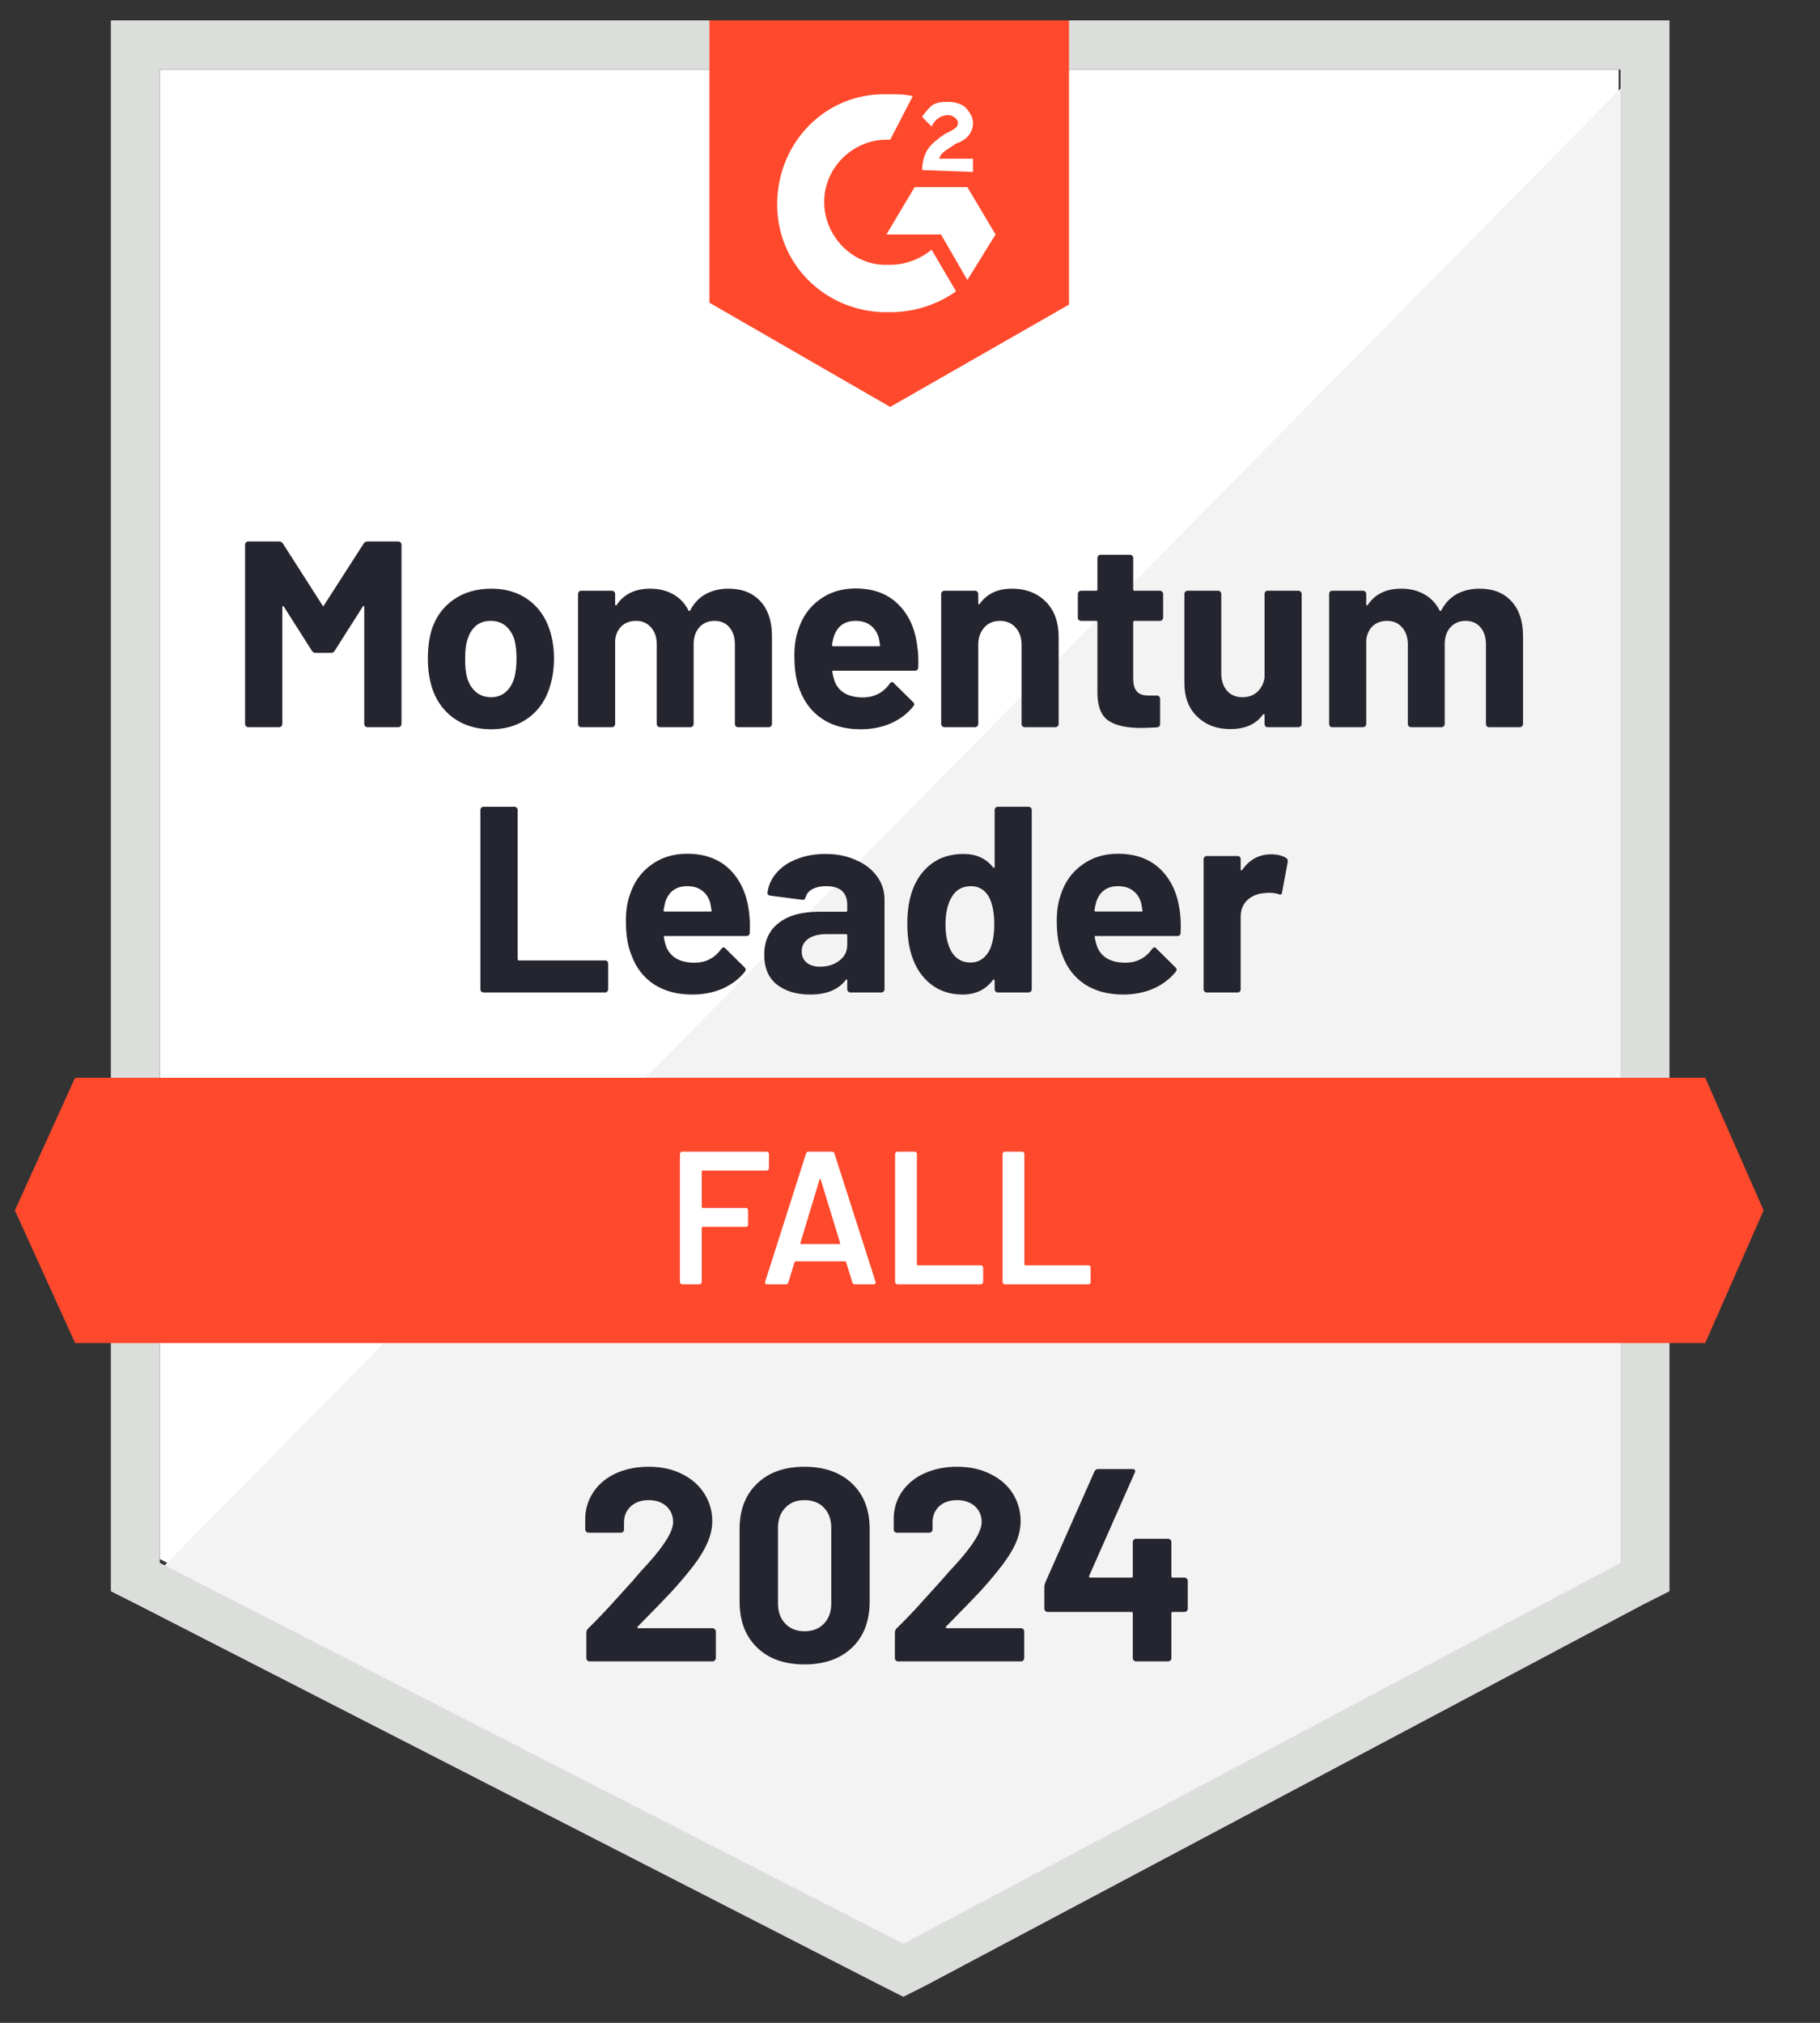 <svg width="90" height="100" viewBox="0 0 90 100" fill="none" xmlns="http://www.w3.org/2000/svg">
<rect x="0" y="0" width="90" height="100" fill="#333333" stroke="none"/>
<g clip-path="url(#clip0_12767_151035)">
<g clip-path="url(#clip1_12767_151035)">
<path d="M7.903 77.072L44.671 95.901L80.044 77.072V3.442H7.903V77.072Z" fill="white"/>
<path d="M80.788 3.724L7.158 78.384L45.323 97.4L80.788 79.134V3.724Z" fill="#F2F3F2"/>
<path d="M5.482 27.986V78.665L6.785 79.321L43.554 98.15L44.671 98.712L45.788 98.15L81.254 79.321L82.557 78.665V1.007H5.482V27.986ZM7.902 77.26V3.442H80.136V77.26L44.671 96.089L7.902 77.26Z" fill="#DCDEDC"/>
<path d="M44.02 4.66C44.392 4.66 44.764 4.66 45.137 4.754L44.02 6.908C42.344 6.815 40.855 8.126 40.762 9.812C40.669 11.499 41.972 12.997 43.647 13.091H44.02C44.764 13.091 45.509 12.81 46.067 12.342L47.278 14.403C46.347 15.058 45.23 15.433 44.02 15.433C41.041 15.527 38.528 13.278 38.434 10.281C38.341 7.283 40.575 4.754 43.554 4.66H44.02ZM47.836 9.25L49.232 11.592L47.836 13.841L46.533 11.592H43.833L45.23 9.25H47.836ZM45.602 8.407C45.602 8.033 45.695 7.658 45.881 7.377C46.067 7.096 46.44 6.815 46.719 6.627L46.905 6.534C47.278 6.346 47.371 6.253 47.371 6.065C47.371 5.878 47.091 5.691 46.905 5.691C46.533 5.691 46.254 5.878 46.067 6.253L45.602 5.784C45.695 5.597 45.881 5.41 46.067 5.222C46.347 5.035 46.626 5.035 46.905 5.035C47.184 5.035 47.557 5.129 47.743 5.316C47.929 5.503 48.115 5.784 48.115 6.065C48.115 6.534 47.836 6.908 47.278 7.096L46.998 7.283C46.719 7.47 46.533 7.564 46.44 7.845H48.115V8.501L45.602 8.407ZM44.02 20.117L52.863 15.058V1.007H35.083V14.965L44.02 20.117ZM84.325 53.279H3.714L0.735 59.836L3.714 66.393H84.325L87.211 59.836L84.325 53.279Z" fill="#FF492C"/>
<path d="M23.913 49.063C23.87 49.063 23.832 49.048 23.802 49.017C23.77 48.985 23.755 48.948 23.755 48.904V40.042C23.755 39.999 23.77 39.961 23.802 39.93C23.832 39.899 23.87 39.883 23.913 39.883H25.44C25.483 39.883 25.52 39.899 25.552 39.93C25.582 39.961 25.598 39.999 25.598 40.042V47.415C25.598 47.458 25.62 47.48 25.663 47.48H29.927C29.97 47.48 30.004 47.493 30.029 47.518C30.06 47.549 30.075 47.586 30.075 47.63V48.904C30.075 48.948 30.06 48.985 30.029 49.017C30.004 49.048 29.97 49.063 29.927 49.063H23.913ZM37.029 44.998C37.078 45.329 37.094 45.7 37.075 46.112C37.069 46.219 37.013 46.272 36.908 46.272H32.877C32.828 46.272 32.812 46.294 32.831 46.337C32.856 46.512 32.902 46.687 32.97 46.862C33.2 47.349 33.662 47.593 34.357 47.593C34.91 47.586 35.347 47.358 35.67 46.909C35.707 46.859 35.747 46.834 35.791 46.834C35.816 46.834 35.844 46.853 35.875 46.89L36.815 47.818C36.858 47.861 36.88 47.902 36.88 47.939C36.88 47.952 36.864 47.986 36.833 48.042C36.542 48.398 36.172 48.676 35.726 48.876C35.273 49.07 34.776 49.166 34.236 49.166C33.492 49.166 32.859 48.998 32.337 48.66C31.822 48.317 31.453 47.839 31.23 47.227C31.044 46.79 30.95 46.219 30.95 45.513C30.95 45.032 31.016 44.608 31.146 44.239C31.345 43.614 31.695 43.121 32.198 42.759C32.694 42.39 33.287 42.206 33.976 42.206C34.844 42.206 35.543 42.459 36.07 42.965C36.591 43.471 36.911 44.148 37.029 44.998ZM33.985 43.808C33.439 43.808 33.079 44.064 32.905 44.576C32.874 44.689 32.843 44.829 32.812 44.998C32.812 45.041 32.834 45.063 32.877 45.063H35.139C35.189 45.063 35.204 45.041 35.186 44.998C35.142 44.742 35.121 44.62 35.121 44.632C35.046 44.37 34.91 44.167 34.711 44.023C34.519 43.88 34.277 43.808 33.985 43.808ZM40.818 42.216C41.382 42.216 41.885 42.316 42.325 42.515C42.772 42.709 43.12 42.977 43.368 43.321C43.616 43.658 43.74 44.039 43.74 44.464V48.904C43.74 48.948 43.725 48.985 43.694 49.017C43.663 49.048 43.626 49.063 43.582 49.063H42.056C42.012 49.063 41.975 49.048 41.944 49.017C41.913 48.985 41.897 48.948 41.897 48.904V48.473C41.897 48.448 41.888 48.429 41.869 48.417C41.857 48.411 41.841 48.42 41.823 48.445C41.457 48.926 40.87 49.166 40.063 49.166C39.387 49.166 38.838 49.001 38.416 48.67C38 48.339 37.792 47.849 37.792 47.199C37.792 46.525 38.028 46.003 38.5 45.635C38.965 45.26 39.632 45.073 40.501 45.073H41.832C41.876 45.073 41.897 45.051 41.897 45.007V44.726C41.897 44.433 41.81 44.205 41.637 44.042C41.463 43.886 41.202 43.808 40.855 43.808C40.588 43.808 40.364 43.855 40.184 43.949C40.005 44.042 39.89 44.177 39.84 44.351C39.815 44.451 39.759 44.495 39.672 44.483L38.09 44.276C37.991 44.258 37.944 44.217 37.95 44.155C37.988 43.792 38.133 43.462 38.388 43.162C38.642 42.862 38.981 42.631 39.403 42.468C39.825 42.3 40.296 42.216 40.818 42.216ZM40.557 47.789C40.929 47.789 41.246 47.689 41.506 47.49C41.767 47.29 41.897 47.031 41.897 46.712V46.244C41.897 46.2 41.876 46.178 41.832 46.178H40.892C40.501 46.178 40.197 46.253 39.98 46.403C39.756 46.553 39.645 46.762 39.645 47.031C39.645 47.268 39.728 47.455 39.896 47.593C40.057 47.724 40.278 47.789 40.557 47.789ZM49.186 40.042C49.186 39.999 49.201 39.961 49.232 39.93C49.263 39.899 49.301 39.883 49.344 39.883H50.861C50.905 39.883 50.942 39.899 50.973 39.93C51.004 39.961 51.02 39.999 51.02 40.042V48.904C51.02 48.948 51.004 48.985 50.973 49.017C50.942 49.048 50.905 49.063 50.861 49.063H49.344C49.301 49.063 49.263 49.048 49.232 49.017C49.201 48.985 49.186 48.948 49.186 48.904V48.473C49.186 48.448 49.176 48.433 49.158 48.426C49.139 48.42 49.121 48.426 49.102 48.445C48.742 48.926 48.242 49.166 47.603 49.166C46.995 49.166 46.474 48.998 46.039 48.66C45.599 48.317 45.282 47.849 45.09 47.255C44.941 46.8 44.867 46.269 44.867 45.663C44.867 45.045 44.947 44.504 45.109 44.042C45.307 43.48 45.621 43.037 46.049 42.712C46.477 42.381 47.011 42.216 47.65 42.216C48.27 42.216 48.755 42.434 49.102 42.871C49.121 42.896 49.139 42.906 49.158 42.899C49.176 42.893 49.186 42.874 49.186 42.843V40.042ZM48.907 47.021C49.08 46.697 49.167 46.253 49.167 45.691C49.167 45.104 49.074 44.645 48.888 44.314C48.683 43.977 48.392 43.808 48.013 43.808C47.603 43.808 47.293 43.977 47.082 44.314C46.865 44.657 46.756 45.123 46.756 45.71C46.756 46.234 46.849 46.672 47.035 47.021C47.253 47.396 47.572 47.583 47.994 47.583C48.385 47.583 48.689 47.396 48.907 47.021ZM58.336 44.998C58.386 45.329 58.401 45.7 58.383 46.112C58.376 46.219 58.321 46.272 58.215 46.272H54.184C54.135 46.272 54.119 46.294 54.138 46.337C54.163 46.512 54.209 46.687 54.278 46.862C54.507 47.349 54.969 47.593 55.664 47.593C56.217 47.586 56.654 47.358 56.977 46.909C57.014 46.859 57.055 46.834 57.098 46.834C57.123 46.834 57.151 46.853 57.182 46.89L58.122 47.818C58.165 47.861 58.187 47.902 58.187 47.939C58.187 47.952 58.172 47.986 58.141 48.042C57.849 48.398 57.48 48.676 57.033 48.876C56.58 49.07 56.083 49.166 55.544 49.166C54.799 49.166 54.166 48.998 53.645 48.66C53.13 48.317 52.76 47.839 52.537 47.227C52.351 46.79 52.258 46.219 52.258 45.513C52.258 45.032 52.323 44.608 52.453 44.239C52.652 43.614 53.002 43.121 53.505 42.759C54.001 42.39 54.594 42.206 55.283 42.206C56.152 42.206 56.85 42.459 57.377 42.965C57.899 43.471 58.218 44.148 58.336 44.998ZM55.292 43.808C54.746 43.808 54.386 44.064 54.212 44.576C54.181 44.689 54.15 44.829 54.119 44.998C54.119 45.041 54.141 45.063 54.184 45.063H56.447C56.496 45.063 56.512 45.041 56.493 44.998C56.45 44.742 56.428 44.62 56.428 44.632C56.353 44.37 56.217 44.167 56.018 44.023C55.826 43.88 55.584 43.808 55.292 43.808ZM62.851 42.234C63.167 42.234 63.415 42.294 63.595 42.412C63.664 42.45 63.692 42.515 63.679 42.609L63.4 44.108C63.394 44.214 63.335 44.245 63.223 44.202C63.093 44.158 62.941 44.136 62.767 44.136C62.693 44.136 62.596 44.142 62.478 44.155C62.162 44.186 61.895 44.301 61.678 44.501C61.461 44.707 61.352 44.982 61.352 45.326V48.904C61.352 48.948 61.34 48.985 61.315 49.017C61.284 49.048 61.246 49.063 61.203 49.063H59.676C59.633 49.063 59.596 49.048 59.565 49.017C59.534 48.985 59.518 48.948 59.518 48.904V42.478C59.518 42.434 59.534 42.397 59.565 42.365C59.596 42.334 59.633 42.319 59.676 42.319H61.203C61.246 42.319 61.284 42.334 61.315 42.365C61.34 42.397 61.352 42.434 61.352 42.478V42.974C61.352 43.006 61.361 43.024 61.38 43.031C61.399 43.037 61.411 43.034 61.417 43.021C61.777 42.497 62.255 42.234 62.851 42.234ZM17.984 26.871C18.027 26.803 18.089 26.768 18.17 26.768H19.697C19.74 26.768 19.777 26.784 19.808 26.815C19.839 26.846 19.855 26.884 19.855 26.927V35.789C19.855 35.833 19.839 35.87 19.808 35.902C19.777 35.933 19.74 35.949 19.697 35.949H18.17C18.126 35.949 18.089 35.933 18.058 35.902C18.027 35.87 18.012 35.833 18.012 35.789V30.009C18.012 29.972 18.002 29.953 17.984 29.953C17.971 29.953 17.956 29.966 17.937 29.991L16.55 32.173C16.507 32.242 16.448 32.276 16.373 32.276H15.601C15.526 32.276 15.467 32.242 15.424 32.173L14.037 29.991C14.018 29.966 14.003 29.956 13.99 29.963C13.972 29.969 13.962 29.988 13.962 30.019V35.789C13.962 35.833 13.947 35.87 13.916 35.902C13.885 35.933 13.848 35.949 13.804 35.949H12.278C12.234 35.949 12.197 35.933 12.166 35.902C12.135 35.87 12.119 35.833 12.119 35.789V26.927C12.119 26.884 12.135 26.846 12.166 26.815C12.197 26.784 12.234 26.768 12.278 26.768H13.804C13.885 26.768 13.947 26.803 13.99 26.871L15.945 29.925C15.97 29.981 15.995 29.981 16.02 29.925L17.984 26.871ZM24.285 36.052C23.553 36.052 22.927 35.861 22.405 35.48C21.884 35.093 21.527 34.568 21.335 33.906C21.217 33.494 21.158 33.048 21.158 32.567C21.158 32.048 21.217 31.583 21.335 31.171C21.533 30.528 21.893 30.022 22.415 29.654C22.936 29.285 23.563 29.101 24.295 29.101C25.009 29.101 25.617 29.282 26.119 29.644C26.622 30.006 26.979 30.512 27.19 31.162C27.326 31.599 27.395 32.058 27.395 32.539C27.395 33.013 27.336 33.454 27.218 33.86C27.025 34.547 26.672 35.084 26.157 35.471C25.635 35.858 25.012 36.052 24.285 36.052ZM24.285 34.468C24.571 34.468 24.813 34.381 25.012 34.206C25.21 34.031 25.353 33.791 25.44 33.485C25.508 33.204 25.542 32.898 25.542 32.567C25.542 32.198 25.508 31.886 25.44 31.63C25.347 31.337 25.201 31.105 25.002 30.937C24.797 30.774 24.552 30.693 24.267 30.693C23.975 30.693 23.73 30.774 23.532 30.937C23.339 31.105 23.2 31.337 23.113 31.63C23.038 31.842 23.001 32.155 23.001 32.567C23.001 32.96 23.032 33.266 23.094 33.485C23.181 33.791 23.327 34.031 23.532 34.206C23.736 34.381 23.988 34.468 24.285 34.468ZM36.014 29.101C36.691 29.101 37.218 29.307 37.597 29.719C37.981 30.131 38.174 30.709 38.174 31.452V35.789C38.174 35.833 38.158 35.87 38.127 35.902C38.096 35.933 38.059 35.949 38.016 35.949H36.489C36.446 35.949 36.408 35.933 36.377 35.902C36.352 35.87 36.34 35.833 36.34 35.789V31.855C36.34 31.499 36.247 31.215 36.061 31.003C35.881 30.796 35.639 30.693 35.335 30.693C35.031 30.693 34.782 30.796 34.59 31.003C34.398 31.215 34.301 31.496 34.301 31.846V35.789C34.301 35.833 34.286 35.87 34.255 35.902C34.224 35.933 34.187 35.949 34.143 35.949H32.635C32.592 35.949 32.555 35.933 32.524 35.902C32.492 35.87 32.477 35.833 32.477 35.789V31.855C32.477 31.505 32.381 31.224 32.188 31.012C32.002 30.799 31.757 30.693 31.453 30.693C31.174 30.693 30.941 30.774 30.755 30.937C30.569 31.105 30.457 31.337 30.42 31.63V35.789C30.42 35.833 30.404 35.87 30.373 35.902C30.342 35.933 30.305 35.949 30.262 35.949H28.735C28.692 35.949 28.657 35.933 28.633 35.902C28.602 35.87 28.586 35.833 28.586 35.789V29.363C28.586 29.319 28.602 29.282 28.633 29.251C28.657 29.22 28.692 29.204 28.735 29.204H30.262C30.305 29.204 30.342 29.22 30.373 29.251C30.404 29.282 30.42 29.319 30.42 29.363V29.878C30.42 29.903 30.429 29.919 30.448 29.925C30.466 29.938 30.482 29.931 30.494 29.906C30.854 29.369 31.407 29.101 32.151 29.101C32.586 29.101 32.967 29.195 33.296 29.382C33.619 29.563 33.867 29.825 34.041 30.169C34.066 30.219 34.097 30.219 34.134 30.169C34.326 29.806 34.584 29.538 34.907 29.363C35.236 29.188 35.605 29.101 36.014 29.101ZM45.351 31.883C45.407 32.214 45.425 32.586 45.407 32.998C45.4 33.104 45.344 33.157 45.239 33.157H41.208C41.159 33.157 41.143 33.179 41.162 33.223C41.187 33.398 41.233 33.572 41.301 33.747C41.525 34.234 41.984 34.478 42.679 34.478C43.238 34.472 43.678 34.244 44.001 33.794C44.032 33.744 44.069 33.719 44.113 33.719C44.144 33.719 44.175 33.738 44.206 33.775L45.146 34.703C45.189 34.746 45.211 34.787 45.211 34.825C45.211 34.837 45.193 34.871 45.155 34.928C44.87 35.283 44.501 35.561 44.047 35.761C43.601 35.955 43.107 36.052 42.568 36.052C41.817 36.052 41.184 35.883 40.669 35.546C40.154 35.202 39.781 34.725 39.551 34.112C39.371 33.675 39.282 33.104 39.282 32.398C39.282 31.917 39.347 31.493 39.477 31.124C39.676 30.5 40.026 30.006 40.529 29.644C41.025 29.276 41.618 29.091 42.307 29.091C43.176 29.091 43.871 29.344 44.392 29.85C44.919 30.356 45.239 31.034 45.351 31.883ZM42.316 30.693C41.77 30.693 41.41 30.949 41.236 31.462C41.199 31.574 41.168 31.714 41.143 31.883C41.143 31.927 41.165 31.949 41.208 31.949H43.461C43.517 31.949 43.535 31.927 43.517 31.883C43.474 31.627 43.452 31.505 43.452 31.518C43.371 31.255 43.235 31.052 43.042 30.909C42.844 30.765 42.602 30.693 42.316 30.693ZM50.033 29.101C50.728 29.101 51.289 29.316 51.718 29.747C52.14 30.172 52.351 30.753 52.351 31.49V35.789C52.351 35.833 52.335 35.87 52.304 35.902C52.273 35.933 52.236 35.949 52.193 35.949H50.675C50.632 35.949 50.594 35.933 50.563 35.902C50.532 35.87 50.517 35.833 50.517 35.789V31.874C50.517 31.524 50.418 31.24 50.219 31.021C50.027 30.803 49.769 30.693 49.447 30.693C49.124 30.693 48.866 30.803 48.674 31.021C48.475 31.24 48.376 31.524 48.376 31.874V35.789C48.376 35.833 48.361 35.87 48.329 35.902C48.298 35.933 48.261 35.949 48.218 35.949H46.7C46.657 35.949 46.62 35.933 46.589 35.902C46.558 35.87 46.542 35.833 46.542 35.789V29.363C46.542 29.319 46.558 29.282 46.589 29.251C46.62 29.22 46.657 29.204 46.7 29.204H48.218C48.261 29.204 48.298 29.22 48.329 29.251C48.361 29.282 48.376 29.319 48.376 29.363V29.822C48.376 29.847 48.385 29.866 48.404 29.878C48.422 29.885 48.435 29.878 48.441 29.86C48.801 29.354 49.332 29.101 50.033 29.101ZM57.517 30.534C57.517 30.578 57.501 30.615 57.47 30.646C57.439 30.678 57.402 30.693 57.359 30.693H56.102C56.059 30.693 56.037 30.715 56.037 30.759V33.532C56.037 33.825 56.096 34.041 56.214 34.178C56.332 34.316 56.521 34.384 56.782 34.384H57.21C57.253 34.384 57.29 34.4 57.321 34.431C57.352 34.462 57.368 34.5 57.368 34.544V35.789C57.368 35.889 57.315 35.946 57.21 35.958C56.85 35.977 56.589 35.986 56.428 35.986C55.708 35.986 55.171 35.867 54.818 35.63C54.458 35.386 54.275 34.934 54.268 34.272V30.759C54.268 30.715 54.246 30.693 54.203 30.693H53.458C53.415 30.693 53.378 30.678 53.347 30.646C53.316 30.615 53.3 30.578 53.3 30.534V29.363C53.3 29.319 53.316 29.282 53.347 29.251C53.378 29.22 53.415 29.204 53.458 29.204H54.203C54.246 29.204 54.268 29.182 54.268 29.138V27.583C54.268 27.54 54.284 27.502 54.315 27.471C54.346 27.44 54.383 27.424 54.426 27.424H55.888C55.931 27.424 55.965 27.44 55.99 27.471C56.021 27.502 56.037 27.54 56.037 27.583V29.138C56.037 29.182 56.059 29.204 56.102 29.204H57.359C57.402 29.204 57.439 29.22 57.47 29.251C57.501 29.282 57.517 29.319 57.517 29.363V30.534ZM62.534 29.363C62.534 29.319 62.547 29.282 62.572 29.251C62.602 29.22 62.64 29.204 62.683 29.204H64.21C64.253 29.204 64.29 29.22 64.322 29.251C64.353 29.282 64.368 29.319 64.368 29.363V35.789C64.368 35.833 64.353 35.87 64.322 35.902C64.29 35.933 64.253 35.949 64.21 35.949H62.683C62.64 35.949 62.602 35.933 62.572 35.902C62.547 35.87 62.534 35.833 62.534 35.789V35.349C62.534 35.318 62.525 35.302 62.506 35.302C62.488 35.296 62.469 35.305 62.45 35.33C62.103 35.805 61.566 36.042 60.84 36.042C60.176 36.042 59.633 35.839 59.211 35.433C58.783 35.034 58.569 34.472 58.569 33.747V29.363C58.569 29.319 58.584 29.282 58.615 29.251C58.646 29.22 58.684 29.204 58.727 29.204H60.235C60.279 29.204 60.316 29.22 60.347 29.251C60.378 29.282 60.393 29.319 60.393 29.363V33.288C60.393 33.638 60.486 33.922 60.672 34.141C60.859 34.359 61.116 34.468 61.445 34.468C61.743 34.468 61.988 34.378 62.181 34.197C62.373 34.016 62.491 33.782 62.534 33.494V29.363ZM73.155 29.101C73.832 29.101 74.359 29.307 74.738 29.719C75.122 30.131 75.315 30.709 75.315 31.452V35.789C75.315 35.833 75.299 35.87 75.268 35.902C75.237 35.933 75.2 35.949 75.157 35.949H73.63C73.587 35.949 73.549 35.933 73.518 35.902C73.493 35.87 73.481 35.833 73.481 35.789V31.855C73.481 31.499 73.388 31.215 73.202 31.003C73.022 30.796 72.78 30.693 72.476 30.693C72.172 30.693 71.923 30.796 71.731 31.003C71.539 31.215 71.442 31.496 71.442 31.846V35.789C71.442 35.833 71.427 35.87 71.396 35.902C71.365 35.933 71.328 35.949 71.284 35.949H69.776C69.733 35.949 69.696 35.933 69.665 35.902C69.633 35.87 69.618 35.833 69.618 35.789V31.855C69.618 31.505 69.522 31.224 69.329 31.012C69.143 30.799 68.898 30.693 68.594 30.693C68.315 30.693 68.082 30.774 67.896 30.937C67.71 31.105 67.598 31.337 67.561 31.63V35.789C67.561 35.833 67.545 35.87 67.514 35.902C67.483 35.933 67.446 35.949 67.403 35.949H65.876C65.832 35.949 65.795 35.933 65.764 35.902C65.74 35.87 65.727 35.833 65.727 35.789V29.363C65.727 29.319 65.74 29.282 65.764 29.251C65.795 29.22 65.832 29.204 65.876 29.204H67.403C67.446 29.204 67.483 29.22 67.514 29.251C67.545 29.282 67.561 29.319 67.561 29.363V29.878C67.561 29.903 67.57 29.919 67.589 29.925C67.607 29.938 67.623 29.931 67.635 29.906C67.995 29.369 68.547 29.101 69.292 29.101C69.727 29.101 70.108 29.195 70.437 29.382C70.76 29.563 71.008 29.825 71.182 30.169C71.207 30.219 71.238 30.219 71.275 30.169C71.467 29.806 71.725 29.538 72.047 29.363C72.376 29.188 72.746 29.101 73.155 29.101Z" fill="#252530"/>
<path d="M38.025 57.756C38.025 57.787 38.013 57.812 37.988 57.831C37.969 57.856 37.944 57.869 37.913 57.869H34.748C34.717 57.869 34.702 57.884 34.702 57.916V59.667C34.702 59.698 34.717 59.714 34.748 59.714H36.88C36.911 59.714 36.939 59.723 36.964 59.742C36.982 59.767 36.992 59.795 36.992 59.827V60.538C36.992 60.57 36.982 60.598 36.964 60.623C36.939 60.641 36.911 60.651 36.88 60.651H34.748C34.717 60.651 34.702 60.666 34.702 60.698V63.377C34.702 63.408 34.689 63.433 34.664 63.452C34.646 63.477 34.621 63.489 34.59 63.489H33.734C33.703 63.489 33.678 63.477 33.659 63.452C33.634 63.433 33.622 63.408 33.622 63.377V57.044C33.622 57.013 33.634 56.988 33.659 56.969C33.678 56.944 33.703 56.932 33.734 56.932H37.913C37.944 56.932 37.969 56.944 37.988 56.969C38.013 56.988 38.025 57.013 38.025 57.044V57.756ZM42.27 63.489C42.208 63.489 42.167 63.458 42.148 63.396L41.841 62.393C41.829 62.368 41.813 62.356 41.795 62.356H39.337C39.319 62.356 39.303 62.368 39.291 62.393L38.984 63.396C38.965 63.458 38.925 63.489 38.863 63.489H37.932C37.895 63.489 37.867 63.477 37.848 63.452C37.829 63.433 37.826 63.402 37.839 63.358L39.859 57.026C39.877 56.963 39.918 56.932 39.98 56.932H41.143C41.205 56.932 41.246 56.963 41.264 57.026L43.294 63.358C43.3 63.371 43.303 63.386 43.303 63.405C43.303 63.461 43.269 63.489 43.2 63.489H42.27ZM39.579 61.447C39.573 61.484 39.586 61.503 39.617 61.503H41.506C41.544 61.503 41.556 61.484 41.544 61.447L40.585 58.309C40.578 58.284 40.569 58.271 40.557 58.271C40.544 58.271 40.535 58.284 40.529 58.309L39.579 61.447ZM44.373 63.489C44.342 63.489 44.317 63.477 44.299 63.452C44.274 63.433 44.262 63.408 44.262 63.377V57.044C44.262 57.013 44.274 56.988 44.299 56.969C44.317 56.944 44.342 56.932 44.373 56.932H45.23C45.261 56.932 45.289 56.944 45.313 56.969C45.332 56.988 45.341 57.013 45.341 57.044V62.506C45.341 62.537 45.357 62.553 45.388 62.553H48.506C48.537 62.553 48.562 62.565 48.581 62.59C48.605 62.609 48.618 62.634 48.618 62.665V63.377C48.618 63.408 48.605 63.433 48.581 63.452C48.562 63.477 48.537 63.489 48.506 63.489H44.373ZM49.688 63.489C49.657 63.489 49.633 63.477 49.614 63.452C49.589 63.433 49.577 63.408 49.577 63.377V57.044C49.577 57.013 49.589 56.988 49.614 56.969C49.633 56.944 49.657 56.932 49.688 56.932H50.545C50.576 56.932 50.604 56.944 50.629 56.969C50.647 56.988 50.657 57.013 50.657 57.044V62.506C50.657 62.537 50.672 62.553 50.703 62.553H53.821C53.852 62.553 53.88 62.565 53.905 62.59C53.924 62.609 53.933 62.634 53.933 62.665V63.377C53.933 63.408 53.924 63.433 53.905 63.452C53.88 63.477 53.852 63.489 53.821 63.489H49.688Z" fill="white"/>
<path d="M31.537 80.407C31.518 80.426 31.512 80.445 31.518 80.463C31.531 80.482 31.549 80.492 31.574 80.492H35.232C35.276 80.492 35.313 80.507 35.344 80.538C35.381 80.57 35.4 80.607 35.4 80.651V81.972C35.4 82.015 35.381 82.053 35.344 82.084C35.313 82.115 35.276 82.131 35.232 82.131H29.163C29.113 82.131 29.073 82.115 29.042 82.084C29.011 82.053 28.996 82.015 28.996 81.972V80.716C28.996 80.635 29.023 80.567 29.079 80.51C29.52 80.079 29.97 79.608 30.429 79.096C30.888 78.584 31.177 78.265 31.295 78.14C31.543 77.841 31.797 77.553 32.058 77.278C32.877 76.367 33.287 75.689 33.287 75.246C33.287 74.927 33.175 74.665 32.952 74.459C32.728 74.259 32.437 74.159 32.077 74.159C31.717 74.159 31.425 74.259 31.202 74.459C30.972 74.665 30.857 74.937 30.857 75.274V75.611C30.857 75.655 30.842 75.692 30.811 75.724C30.78 75.755 30.742 75.77 30.699 75.77H29.107C29.064 75.77 29.027 75.755 28.996 75.724C28.958 75.692 28.94 75.655 28.94 75.611V74.974C28.971 74.487 29.126 74.053 29.405 73.672C29.684 73.297 30.054 73.01 30.513 72.81C30.978 72.61 31.5 72.51 32.077 72.51C32.716 72.51 33.271 72.632 33.743 72.876C34.215 73.113 34.578 73.435 34.832 73.841C35.093 74.253 35.223 74.706 35.223 75.199C35.223 75.58 35.127 75.97 34.934 76.37C34.748 76.769 34.466 77.2 34.087 77.663C33.808 78.012 33.507 78.362 33.184 78.712C32.862 79.055 32.381 79.552 31.742 80.201L31.537 80.407ZM39.784 82.281C38.791 82.281 38.009 82.003 37.438 81.447C36.861 80.891 36.573 80.132 36.573 79.171V75.583C36.573 74.64 36.861 73.894 37.438 73.344C38.009 72.788 38.791 72.51 39.784 72.51C40.771 72.51 41.556 72.788 42.139 73.344C42.716 73.894 43.005 74.64 43.005 75.583V79.171C43.005 80.132 42.716 80.891 42.139 81.447C41.556 82.003 40.771 82.281 39.784 82.281ZM39.784 80.641C40.188 80.641 40.507 80.517 40.743 80.267C40.985 80.017 41.106 79.683 41.106 79.264V75.527C41.106 75.115 40.985 74.784 40.743 74.534C40.507 74.284 40.188 74.159 39.784 74.159C39.387 74.159 39.071 74.284 38.835 74.534C38.593 74.784 38.472 75.115 38.472 75.527V79.264C38.472 79.683 38.593 80.017 38.835 80.267C39.071 80.517 39.387 80.641 39.784 80.641ZM46.784 80.407C46.766 80.426 46.763 80.445 46.775 80.463C46.781 80.482 46.8 80.492 46.831 80.492H50.489C50.532 80.492 50.57 80.507 50.601 80.538C50.632 80.57 50.647 80.607 50.647 80.651V81.972C50.647 82.015 50.632 82.053 50.601 82.084C50.57 82.115 50.532 82.131 50.489 82.131H44.41C44.367 82.131 44.33 82.115 44.299 82.084C44.268 82.053 44.252 82.015 44.252 81.972V80.716C44.252 80.635 44.277 80.567 44.327 80.51C44.773 80.079 45.223 79.608 45.676 79.096C46.136 78.584 46.424 78.265 46.542 78.14C46.797 77.841 47.054 77.553 47.315 77.278C48.134 76.367 48.544 75.689 48.544 75.246C48.544 74.927 48.432 74.665 48.208 74.459C47.979 74.259 47.684 74.159 47.324 74.159C46.964 74.159 46.672 74.259 46.449 74.459C46.226 74.665 46.114 74.937 46.114 75.274V75.611C46.114 75.655 46.098 75.692 46.067 75.724C46.036 75.755 45.996 75.77 45.946 75.77H44.355C44.311 75.77 44.274 75.755 44.243 75.724C44.212 75.692 44.196 75.655 44.196 75.611V74.974C44.221 74.487 44.373 74.053 44.653 73.672C44.932 73.297 45.304 73.01 45.77 72.81C46.235 72.61 46.753 72.51 47.324 72.51C47.963 72.51 48.519 72.632 48.99 72.876C49.468 73.113 49.834 73.435 50.089 73.841C50.343 74.253 50.47 74.706 50.47 75.199C50.47 75.58 50.377 75.97 50.191 76.37C49.999 76.769 49.713 77.2 49.335 77.663C49.056 78.012 48.755 78.362 48.432 78.712C48.109 79.055 47.628 79.552 46.989 80.201L46.784 80.407ZM58.569 77.99C58.612 77.99 58.653 78.006 58.69 78.037C58.721 78.069 58.736 78.106 58.736 78.15V79.527C58.736 79.57 58.721 79.608 58.69 79.639C58.653 79.67 58.612 79.686 58.569 79.686H57.992C57.948 79.686 57.926 79.708 57.926 79.752V81.972C57.926 82.015 57.911 82.053 57.88 82.084C57.843 82.115 57.802 82.131 57.759 82.131H56.186C56.136 82.131 56.096 82.115 56.065 82.084C56.034 82.053 56.018 82.015 56.018 81.972V79.752C56.018 79.708 55.996 79.686 55.953 79.686H51.811C51.767 79.686 51.727 79.67 51.69 79.639C51.659 79.608 51.643 79.57 51.643 79.527V78.44C51.643 78.384 51.659 78.315 51.69 78.234L54.119 72.745C54.157 72.663 54.219 72.623 54.306 72.623H55.99C56.052 72.623 56.096 72.638 56.121 72.67C56.145 72.701 56.142 72.748 56.111 72.81L53.859 77.906C53.852 77.925 53.852 77.944 53.859 77.962C53.871 77.981 53.887 77.99 53.905 77.99H55.953C55.996 77.99 56.018 77.966 56.018 77.915V76.239C56.018 76.189 56.034 76.148 56.065 76.117C56.096 76.086 56.136 76.07 56.186 76.07H57.759C57.802 76.07 57.843 76.086 57.88 76.117C57.911 76.148 57.926 76.189 57.926 76.239V77.915C57.926 77.966 57.948 77.99 57.992 77.99H58.569Z" fill="#252530"/>
</g>
</g>
<defs>
<clipPath id="clip0_12767_151035">
<rect width="89.07" height="100" fill="white" transform="translate(0.069)"/>
</clipPath>
<clipPath id="clip1_12767_151035">
<rect width="87.5" height="100" fill="white" transform="translate(0.363)"/>
</clipPath>
</defs>
</svg>
